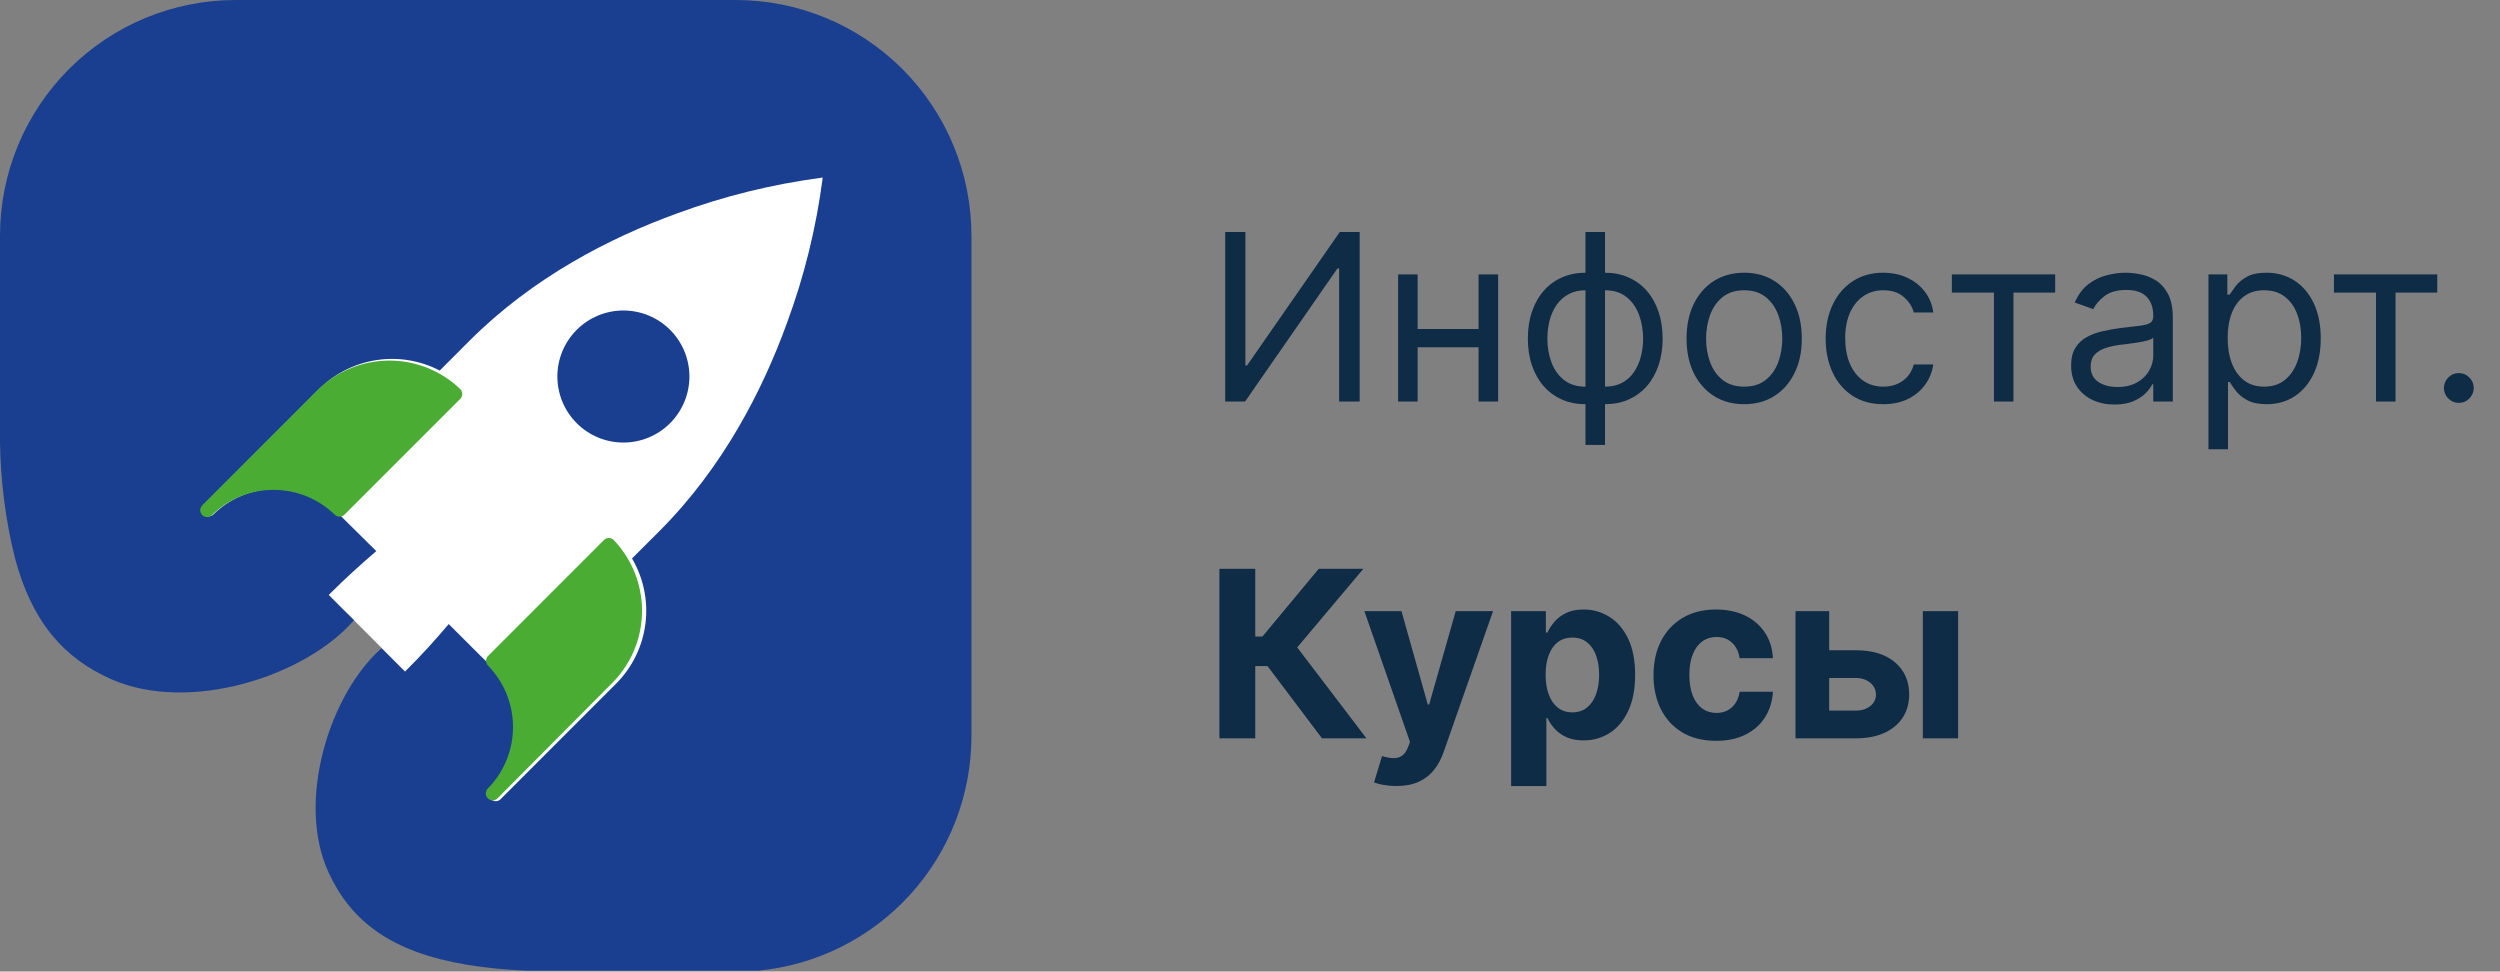 <?xml version="1.0" encoding="UTF-8"?> <svg xmlns="http://www.w3.org/2000/svg" width="193" height="75" viewBox="0 0 193 75" fill="none"><rect x="0" y="0" width="193" height="75" fill="#808080" stroke="none"/> <path d="M25.375 45.933L31.276 51.839L33.358 66.152L46.661 68.054C46.661 68.054 57.698 49.041 58.191 48.156C58.684 47.27 64.02 33.707 64.02 33.707L64.905 16.599L62.243 8.87L37.413 13.559L19.046 25.726L13.089 34.34C13.089 34.34 10.43 40.298 11.315 41.564C12.2 42.83 20.943 46.506 20.943 46.506L25.375 45.933Z" fill="white"></path> <path d="M56.798 0H18.191C13.366 0 8.739 1.917 5.328 5.33C1.917 8.742 0 13.37 0 18.196V34.129C0.042 37.117 0.421 40.092 1.13 42.995C2.448 48.009 4.921 50.819 8.6 52.438C14.625 55.094 23.579 52.212 27.329 47.881L26.998 47.549L26.445 47.011L25.375 45.933C26.693 44.615 27.77 43.647 29.05 42.544L26.761 40.283C26.738 40.283 26.72 40.317 26.761 40.283L26.287 39.809C26.19 39.793 26.101 39.748 26.03 39.681C24.751 38.434 23.034 37.739 21.248 37.745C19.462 37.75 17.749 38.456 16.478 39.711C16.407 39.783 16.314 39.831 16.214 39.847C16.128 39.867 16.039 39.865 15.954 39.841C15.87 39.817 15.793 39.77 15.732 39.707C15.681 39.658 15.641 39.6 15.614 39.535C15.586 39.47 15.572 39.401 15.572 39.331C15.572 39.26 15.586 39.191 15.614 39.126C15.641 39.061 15.681 39.003 15.732 38.954L24.671 30.008C25.87 28.823 27.415 28.048 29.082 27.797C30.749 27.545 32.453 27.829 33.949 28.607L36.25 26.302C41.171 21.379 47.139 18.339 52.23 16.49C55.839 15.156 59.585 14.229 63.399 13.725L63.481 13.68C63.477 13.692 63.47 13.704 63.463 13.714H63.512C63.019 17.559 62.089 21.335 60.74 24.969C58.891 30.069 55.845 36.054 50.924 40.984L48.792 43.112C49.682 44.627 50.047 46.393 49.829 48.136C49.612 49.879 48.825 51.501 47.591 52.751L38.648 61.693C38.6 61.743 38.541 61.783 38.476 61.811C38.412 61.839 38.342 61.853 38.272 61.853C38.202 61.853 38.132 61.839 38.067 61.811C38.003 61.783 37.944 61.743 37.895 61.693V61.693C37.832 61.63 37.786 61.553 37.762 61.468C37.738 61.383 37.736 61.293 37.756 61.207C37.772 61.108 37.82 61.017 37.892 60.947C39.064 59.761 39.761 58.187 39.853 56.521C39.944 54.856 39.424 53.215 38.389 51.907L38.208 51.726L36.988 50.521C36.95 50.555 36.988 50.521 36.988 50.521L34.642 48.178C33.554 49.459 32.586 50.536 31.253 51.858L29.566 50.167L29.45 50.05C25.477 53.538 22.815 61.843 25.375 67.376C27.119 71.143 30.221 73.497 35.986 74.469C37.534 74.72 39.096 74.876 40.663 74.936H58.541C63.046 74.504 67.228 72.408 70.271 69.057C73.313 65.707 74.998 61.342 74.996 56.815V18.196C74.994 13.37 73.076 8.741 69.663 5.329C66.251 1.917 61.623 -4.13278e-07 56.798 0Z" fill="#1A3F91"></path> <path d="M51.73 32.671C52.203 32.198 52.578 31.636 52.835 31.017C53.091 30.399 53.223 29.736 53.223 29.067C53.223 28.397 53.091 27.734 52.835 27.116C52.578 26.497 52.203 25.935 51.73 25.462C50.774 24.506 49.477 23.97 48.126 23.97C46.775 23.97 45.479 24.506 44.523 25.462C44.049 25.935 43.674 26.497 43.417 27.116C43.161 27.734 43.029 28.397 43.029 29.067C43.029 29.736 43.161 30.399 43.417 31.017C43.674 31.636 44.049 32.198 44.523 32.671C44.996 33.145 45.557 33.52 46.176 33.777C46.794 34.033 47.457 34.165 48.126 34.165C48.795 34.165 49.458 34.033 50.076 33.777C50.695 33.52 51.257 33.145 51.73 32.671V32.671Z" fill="#1A3F91"></path> <path d="M35.523 30.028C34.988 29.513 34.382 29.078 33.723 28.736C32.236 27.959 30.541 27.676 28.883 27.927C27.225 28.177 25.689 28.948 24.498 30.129L15.615 39.015C15.565 39.064 15.525 39.123 15.498 39.187C15.471 39.252 15.457 39.321 15.457 39.391C15.457 39.462 15.471 39.531 15.498 39.596C15.525 39.66 15.565 39.719 15.615 39.768V39.768C15.677 39.831 15.753 39.877 15.838 39.901C15.922 39.926 16.012 39.928 16.097 39.907C16.196 39.892 16.288 39.844 16.357 39.772C17.62 38.524 19.322 37.822 21.097 37.817C22.872 37.811 24.579 38.502 25.85 39.742C25.92 39.807 26.008 39.851 26.102 39.87C26.188 39.891 26.279 39.889 26.364 39.865C26.45 39.842 26.528 39.797 26.591 39.734L35.534 30.789C35.632 30.688 35.686 30.552 35.685 30.412C35.684 30.272 35.63 30.138 35.534 30.035L35.523 30.028Z" fill="#4AAC33"></path> <path d="M48.476 43.143C48.168 42.617 47.8 42.13 47.38 41.689C47.279 41.591 47.144 41.535 47.003 41.534C46.933 41.533 46.864 41.546 46.799 41.573C46.734 41.599 46.676 41.639 46.627 41.689L37.684 50.634C37.633 50.683 37.593 50.742 37.566 50.806C37.538 50.871 37.524 50.941 37.524 51.011C37.524 51.081 37.538 51.151 37.566 51.215C37.593 51.28 37.633 51.339 37.684 51.388C37.85 51.561 38 51.738 38.147 51.922C39.171 53.22 39.685 54.846 39.595 56.496C39.504 58.146 38.814 59.706 37.654 60.883C37.582 60.953 37.535 61.044 37.518 61.143C37.497 61.229 37.499 61.318 37.524 61.403C37.548 61.487 37.594 61.564 37.658 61.625C37.706 61.676 37.764 61.717 37.829 61.745C37.894 61.772 37.964 61.787 38.034 61.787C38.105 61.787 38.174 61.772 38.239 61.745C38.304 61.717 38.362 61.676 38.411 61.625L47.278 52.713C48.505 51.474 49.288 49.863 49.504 48.132C49.721 46.401 49.359 44.647 48.476 43.143V43.143Z" fill="#4AAC33"></path> <path d="M94.585 17.909H96.145V28.213H96.273L103.432 17.909H104.966V31H103.381V20.722H103.253L96.119 31H94.585V17.909ZM114.504 25.401V26.807H109.084V25.401H114.504ZM109.442 21.182V31H107.933V21.182H109.442ZM115.655 21.182V31H114.146V21.182H115.655ZM122.399 34.349V17.909H123.907V34.349H122.399ZM122.399 31.204C121.734 31.204 121.129 31.085 120.583 30.847C120.038 30.604 119.569 30.261 119.177 29.817C118.785 29.37 118.482 28.835 118.269 28.213C118.056 27.591 117.95 26.901 117.95 26.142C117.95 25.375 118.056 24.68 118.269 24.058C118.482 23.432 118.785 22.895 119.177 22.447C119.569 22 120.038 21.657 120.583 21.418C121.129 21.175 121.734 21.054 122.399 21.054H122.859V31.204H122.399ZM122.399 29.849H122.654V22.409H122.399C121.896 22.409 121.459 22.511 121.088 22.716C120.718 22.916 120.411 23.191 120.168 23.541C119.929 23.886 119.75 24.282 119.631 24.729C119.516 25.177 119.458 25.648 119.458 26.142C119.458 26.798 119.563 27.408 119.771 27.97C119.98 28.533 120.302 28.986 120.737 29.332C121.171 29.677 121.725 29.849 122.399 29.849ZM123.907 31.204H123.447V21.054H123.907C124.572 21.054 125.177 21.175 125.722 21.418C126.268 21.657 126.737 22 127.129 22.447C127.521 22.895 127.823 23.432 128.036 24.058C128.249 24.68 128.356 25.375 128.356 26.142C128.356 26.901 128.249 27.591 128.036 28.213C127.823 28.835 127.521 29.37 127.129 29.817C126.737 30.261 126.268 30.604 125.722 30.847C125.177 31.085 124.572 31.204 123.907 31.204ZM123.907 29.849C124.414 29.849 124.851 29.751 125.218 29.555C125.588 29.355 125.893 29.082 126.132 28.737C126.374 28.388 126.553 27.991 126.669 27.548C126.788 27.101 126.847 26.632 126.847 26.142C126.847 25.486 126.743 24.874 126.534 24.308C126.325 23.741 126.004 23.283 125.569 22.933C125.134 22.584 124.58 22.409 123.907 22.409H123.651V29.849H123.907ZM134.651 31.204C133.764 31.204 132.987 30.994 132.317 30.572C131.653 30.15 131.133 29.56 130.758 28.801C130.387 28.043 130.202 27.156 130.202 26.142C130.202 25.119 130.387 24.227 130.758 23.464C131.133 22.701 131.653 22.109 132.317 21.687C132.987 21.265 133.764 21.054 134.651 21.054C135.537 21.054 136.313 21.265 136.977 21.687C137.646 22.109 138.166 22.701 138.537 23.464C138.912 24.227 139.099 25.119 139.099 26.142C139.099 27.156 138.912 28.043 138.537 28.801C138.166 29.56 137.646 30.15 136.977 30.572C136.313 30.994 135.537 31.204 134.651 31.204ZM134.651 29.849C135.324 29.849 135.878 29.677 136.312 29.332C136.747 28.986 137.069 28.533 137.278 27.97C137.487 27.408 137.591 26.798 137.591 26.142C137.591 25.486 137.487 24.874 137.278 24.308C137.069 23.741 136.747 23.283 136.312 22.933C135.878 22.584 135.324 22.409 134.651 22.409C133.977 22.409 133.423 22.584 132.989 22.933C132.554 23.283 132.232 23.741 132.023 24.308C131.815 24.874 131.71 25.486 131.71 26.142C131.71 26.798 131.815 27.408 132.023 27.97C132.232 28.533 132.554 28.986 132.989 29.332C133.423 29.677 133.977 29.849 134.651 29.849ZM145.391 31.204C144.47 31.204 143.678 30.987 143.013 30.553C142.348 30.118 141.837 29.519 141.479 28.756C141.121 27.994 140.942 27.122 140.942 26.142C140.942 25.145 141.125 24.265 141.492 23.502C141.862 22.735 142.378 22.136 143.039 21.706C143.703 21.271 144.479 21.054 145.365 21.054C146.056 21.054 146.678 21.182 147.232 21.438C147.786 21.693 148.24 22.051 148.593 22.511C148.947 22.972 149.166 23.509 149.252 24.122H147.743C147.628 23.675 147.372 23.278 146.976 22.933C146.584 22.584 146.056 22.409 145.391 22.409C144.803 22.409 144.287 22.562 143.844 22.869C143.405 23.172 143.062 23.6 142.815 24.154C142.572 24.704 142.45 25.349 142.45 26.091C142.45 26.849 142.57 27.51 142.808 28.072C143.051 28.635 143.392 29.072 143.831 29.383C144.274 29.694 144.794 29.849 145.391 29.849C145.783 29.849 146.139 29.781 146.458 29.645C146.778 29.509 147.048 29.312 147.27 29.057C147.492 28.801 147.649 28.494 147.743 28.136H149.252C149.166 28.716 148.955 29.238 148.619 29.702C148.286 30.163 147.845 30.529 147.296 30.802C146.75 31.07 146.115 31.204 145.391 31.204ZM150.683 22.588V21.182H158.661V22.588H155.439V31H153.931V22.588H150.683ZM163.241 31.23C162.618 31.23 162.054 31.113 161.547 30.879C161.04 30.64 160.637 30.297 160.339 29.849C160.04 29.398 159.891 28.852 159.891 28.213C159.891 27.651 160.002 27.195 160.224 26.845C160.445 26.491 160.741 26.215 161.112 26.014C161.483 25.814 161.892 25.665 162.339 25.567C162.791 25.465 163.245 25.384 163.701 25.324C164.297 25.247 164.781 25.19 165.152 25.151C165.527 25.109 165.8 25.038 165.97 24.94C166.145 24.842 166.232 24.672 166.232 24.429V24.378C166.232 23.747 166.059 23.257 165.714 22.908C165.373 22.558 164.856 22.384 164.161 22.384C163.441 22.384 162.876 22.541 162.467 22.857C162.058 23.172 161.77 23.509 161.604 23.866L160.172 23.355C160.428 22.759 160.769 22.294 161.195 21.962C161.626 21.625 162.094 21.391 162.601 21.259C163.113 21.122 163.616 21.054 164.11 21.054C164.425 21.054 164.787 21.092 165.197 21.169C165.61 21.241 166.008 21.393 166.392 21.623C166.78 21.853 167.101 22.2 167.357 22.665C167.613 23.129 167.741 23.751 167.741 24.531V31H166.232V29.671H166.155C166.053 29.884 165.883 30.111 165.644 30.354C165.405 30.597 165.088 30.804 164.692 30.974C164.295 31.145 163.812 31.23 163.241 31.23ZM163.471 29.875C164.067 29.875 164.57 29.758 164.979 29.523C165.393 29.289 165.704 28.986 165.912 28.616C166.126 28.245 166.232 27.855 166.232 27.446V26.065C166.168 26.142 166.028 26.212 165.81 26.276C165.597 26.336 165.35 26.389 165.069 26.436C164.792 26.479 164.521 26.517 164.257 26.551C163.997 26.581 163.786 26.607 163.624 26.628C163.232 26.679 162.866 26.762 162.525 26.877C162.188 26.988 161.915 27.156 161.706 27.382C161.502 27.604 161.4 27.906 161.4 28.29C161.4 28.814 161.594 29.21 161.981 29.479C162.373 29.743 162.87 29.875 163.471 29.875ZM170.494 34.682V21.182H171.951V22.741H172.13C172.241 22.571 172.395 22.354 172.591 22.09C172.791 21.821 173.076 21.582 173.447 21.374C173.822 21.16 174.329 21.054 174.968 21.054C175.795 21.054 176.524 21.261 177.154 21.674C177.785 22.087 178.277 22.673 178.631 23.432C178.985 24.19 179.162 25.085 179.162 26.116C179.162 27.156 178.985 28.058 178.631 28.82C178.277 29.579 177.787 30.167 177.161 30.584C176.534 30.998 175.812 31.204 174.994 31.204C174.363 31.204 173.858 31.1 173.479 30.891C173.1 30.678 172.808 30.438 172.603 30.169C172.399 29.896 172.241 29.671 172.13 29.491H172.002V34.682H170.494ZM171.977 26.091C171.977 26.832 172.086 27.486 172.303 28.053C172.52 28.616 172.838 29.057 173.255 29.376C173.673 29.692 174.184 29.849 174.789 29.849C175.42 29.849 175.946 29.683 176.368 29.351C176.794 29.014 177.114 28.562 177.327 27.996C177.544 27.425 177.653 26.79 177.653 26.091C177.653 25.401 177.547 24.778 177.333 24.224C177.125 23.666 176.807 23.225 176.381 22.901C175.959 22.573 175.429 22.409 174.789 22.409C174.176 22.409 173.66 22.565 173.243 22.876C172.825 23.183 172.51 23.613 172.297 24.167C172.083 24.717 171.977 25.358 171.977 26.091ZM180.18 22.588V21.182H188.157V22.588H184.935V31H183.427V22.588H180.18ZM189.822 31.102C189.507 31.102 189.236 30.989 189.01 30.764C188.784 30.538 188.671 30.267 188.671 29.952C188.671 29.636 188.784 29.366 189.01 29.14C189.236 28.914 189.507 28.801 189.822 28.801C190.137 28.801 190.408 28.914 190.634 29.14C190.86 29.366 190.972 29.636 190.972 29.952C190.972 30.16 190.919 30.352 190.813 30.527C190.71 30.702 190.572 30.842 190.397 30.949C190.227 31.051 190.035 31.102 189.822 31.102ZM102.058 57L97.852 51.42H96.906V57H94.138V43.909H96.906V49.138H97.462L101.808 43.909H105.254L100.146 49.981L105.49 57H102.058ZM107.791 60.682C107.446 60.682 107.122 60.654 106.82 60.599C106.521 60.548 106.274 60.481 106.078 60.401L106.692 58.368C107.011 58.466 107.299 58.519 107.555 58.528C107.815 58.536 108.038 58.477 108.226 58.349C108.418 58.221 108.573 58.004 108.692 57.697L108.852 57.281L105.33 47.182H108.194L110.227 54.392H110.329L112.381 47.182H115.263L111.447 58.061C111.264 58.59 111.015 59.05 110.7 59.442C110.388 59.838 109.994 60.143 109.517 60.356C109.04 60.573 108.464 60.682 107.791 60.682ZM116.657 60.682V47.182H119.342V48.831H119.463C119.582 48.567 119.755 48.298 119.981 48.026C120.211 47.749 120.509 47.519 120.876 47.335C121.246 47.148 121.707 47.054 122.256 47.054C122.972 47.054 123.633 47.242 124.238 47.617C124.843 47.987 125.327 48.548 125.689 49.298C126.051 50.043 126.232 50.979 126.232 52.104C126.232 53.199 126.055 54.124 125.702 54.878C125.352 55.628 124.875 56.197 124.27 56.584C123.669 56.968 122.996 57.16 122.25 57.16C121.722 57.16 121.272 57.072 120.901 56.898C120.535 56.723 120.234 56.504 120 56.239C119.766 55.971 119.587 55.7 119.463 55.428H119.38V60.682H116.657ZM119.322 52.091C119.322 52.675 119.403 53.184 119.565 53.619C119.727 54.053 119.962 54.392 120.268 54.635C120.575 54.874 120.948 54.993 121.387 54.993C121.83 54.993 122.205 54.871 122.512 54.629C122.819 54.381 123.051 54.041 123.209 53.606C123.371 53.167 123.452 52.662 123.452 52.091C123.452 51.524 123.373 51.026 123.215 50.595C123.058 50.165 122.825 49.828 122.518 49.585C122.212 49.342 121.835 49.221 121.387 49.221C120.944 49.221 120.569 49.338 120.262 49.572C119.96 49.807 119.727 50.139 119.565 50.57C119.403 51 119.322 51.507 119.322 52.091ZM132.484 57.192C131.478 57.192 130.613 56.979 129.888 56.553C129.168 56.122 128.614 55.526 128.227 54.763C127.843 54 127.651 53.122 127.651 52.129C127.651 51.124 127.845 50.242 128.233 49.483C128.625 48.72 129.181 48.126 129.901 47.7C130.621 47.269 131.478 47.054 132.471 47.054C133.327 47.054 134.077 47.209 134.721 47.521C135.364 47.832 135.874 48.269 136.249 48.831C136.624 49.394 136.83 50.054 136.869 50.812H134.299C134.227 50.322 134.035 49.928 133.724 49.63C133.417 49.327 133.014 49.176 132.516 49.176C132.094 49.176 131.725 49.291 131.41 49.521C131.099 49.747 130.856 50.077 130.681 50.512C130.506 50.947 130.419 51.473 130.419 52.091C130.419 52.717 130.504 53.25 130.675 53.689C130.849 54.128 131.094 54.462 131.41 54.693C131.725 54.923 132.094 55.038 132.516 55.038C132.827 55.038 133.106 54.974 133.353 54.846C133.604 54.718 133.811 54.533 133.973 54.29C134.139 54.043 134.248 53.746 134.299 53.401H136.869C136.826 54.151 136.621 54.812 136.255 55.383C135.893 55.95 135.392 56.393 134.753 56.712C134.114 57.032 133.357 57.192 132.484 57.192ZM140.319 50.199H143.253C144.552 50.199 145.567 50.51 146.295 51.132C147.024 51.75 147.388 52.577 147.388 53.612C147.388 54.285 147.224 54.878 146.896 55.389C146.568 55.896 146.095 56.293 145.477 56.578C144.859 56.859 144.118 57 143.253 57H138.612V47.182H141.214V54.859H143.253C143.709 54.859 144.084 54.744 144.378 54.514C144.672 54.283 144.821 53.989 144.825 53.631C144.821 53.252 144.672 52.943 144.378 52.705C144.084 52.462 143.709 52.34 143.253 52.34H140.319V50.199ZM148.443 57V47.182H151.166V57H148.443Z" fill="#0F2C46"></path> </svg> 